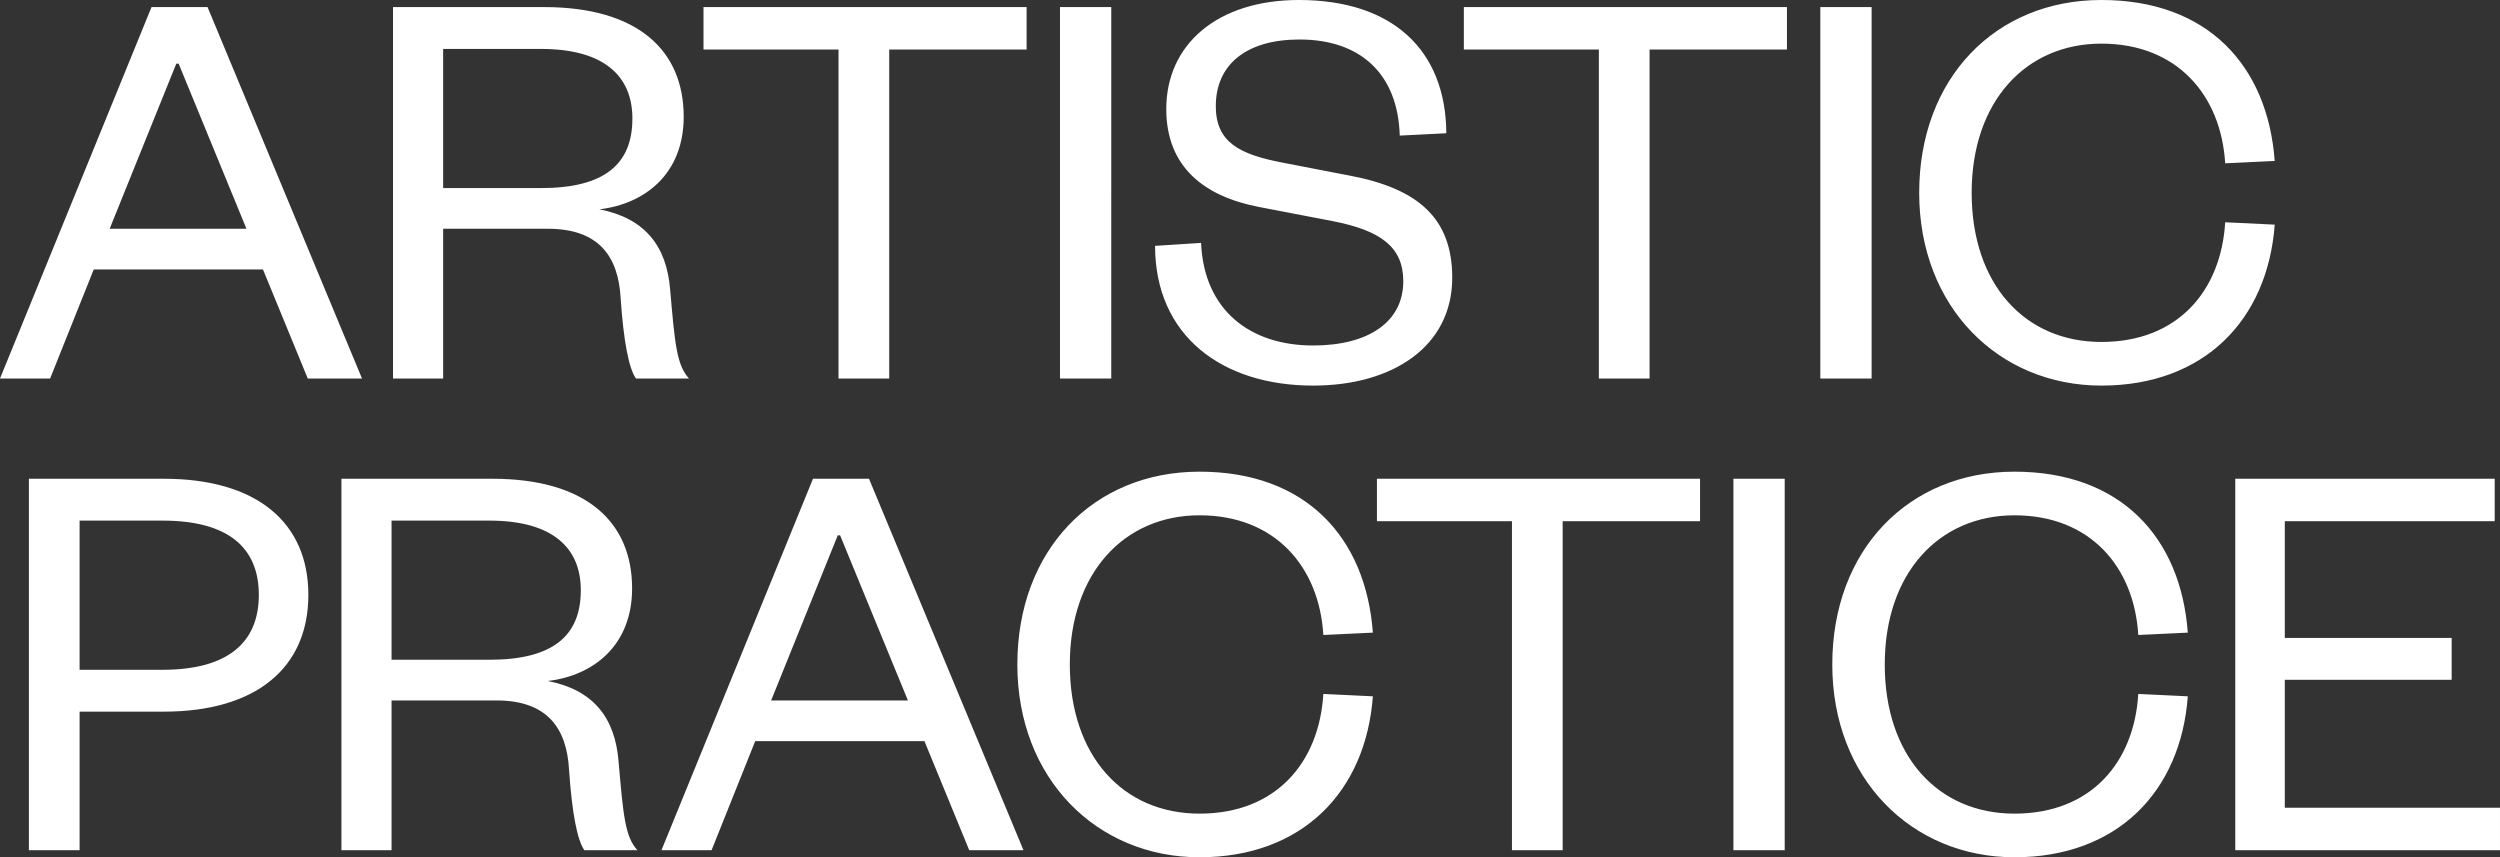 <?xml version="1.0" encoding="UTF-8"?> <svg xmlns="http://www.w3.org/2000/svg" xmlns:xlink="http://www.w3.org/1999/xlink" id="Ebene_1" data-name="Ebene 1" viewBox="0 0 424.02 145.4"><rect x="0" y="0" width="424.02" height="145.4" fill="#333333" stroke="none"/><defs><style> .cls-1 { fill: none; } .cls-2 { fill: #fff; } .cls-3 { clip-path: url(#clippath); } </style><clipPath id="clippath"><rect class="cls-1" width="424.02" height="145.4"></rect></clipPath></defs><g class="cls-3"><path class="cls-2" d="M424.02,137h-36.5v-21.7h28.3v-7.1h-28.3v-19.8h35.6v-7.2h-44v63h44.9v-7.2ZM310.77,112.7c0,19.4,13.5,32.7,30.9,32.7s28.2-11.1,29.4-27.3l-8.4-.4c-.7,11.6-8,20.3-21,20.3s-22-9.8-22-25.3,9.2-25.3,22-25.3,20.3,8.7,21,20.3l8.4-.4c-1.2-16.2-11.4-27.3-29.4-27.3s-30.9,13.3-30.9,32.7M294,144.2h8.7v-63h-8.7v63ZM265.04,144.2v-55.8h23.3v-7.2h-54.8v7.2h22.9v55.8h8.6ZM172.55,112.7c0,19.4,13.5,32.7,30.9,32.7s28.2-11.1,29.4-27.3l-8.4-.4c-.7,11.6-8,20.3-21,20.3s-22-9.8-22-25.3,9.2-25.3,22-25.3,20.3,8.7,21,20.3l8.4-.4c-1.2-16.2-11.4-27.3-29.4-27.3s-30.9,13.3-30.9,32.7M142.09,90.8h.4l11.5,28h-23.2l11.3-28ZM137.89,81.2l-25.7,63h8.5l7.4-18.5h28.7l7.6,18.5h9.2l-26.2-63h-9.5ZM66.41,111.9v-23.6h16.6c10.7,0,15.5,4.6,15.5,11.8,0,7.8-4.8,11.8-15.5,11.8h-16.6ZM108.11,144.2c-2.1-2.3-2.4-5.9-3.2-15.1-.6-7.4-4.3-12.1-12-13.6,7.7-.9,14.3-6,14.3-15.7,0-11.2-7.7-18.6-23.7-18.6h-25.6v63h8.5v-25.4h17.8c8.6,0,11.9,4.7,12.3,11.7.5,7.4,1.4,12,2.6,13.7h9ZM13.5,120.7h14.3c15.6,0,24.5-7.4,24.5-19.8s-8.9-19.7-24.5-19.7H4.9v63h8.6v-23.5ZM13.5,113.6v-25.3h14.1c11,0,16.3,4.5,16.3,12.6s-5.3,12.7-16.3,12.7h-14.1Z"></path><path class="cls-2" d="M325.51,32.7c0,19.4,13.5,32.7,30.9,32.7s28.2-11.1,29.4-27.3l-8.4-.4c-.7,11.6-8,20.3-21,20.3s-22-9.8-22-25.3,9.2-25.3,22-25.3,20.3,8.7,21,20.3l8.4-.4c-1.2-16.2-11.4-27.3-29.4-27.3s-30.9,13.3-30.9,32.7M308.74,64.2h8.7V1.2h-8.7v63ZM279.78,64.2V8.4h23.3V1.2h-54.8v7.2h22.9v55.8h8.6ZM195.91,41.7c0,15.2,11.3,23.7,26.8,23.7,13.6,0,23.6-6.7,23.6-18.3,0-10.1-5.8-15.1-17.3-17.3l-11.4-2.2c-7.3-1.4-11.4-3.4-11.4-9.6,0-7,5.1-11.3,14.2-11.3,10.4,0,16.7,5.9,17,16.3l7.9-.4c-.1-14.2-9.2-22.6-25-22.6-13.8,0-22.5,7.5-22.5,18.5,0,9.8,6.4,14.8,15.7,16.6l12.5,2.4c8.2,1.6,12,4.4,12,10.2,0,6.9-5.9,10.9-15.3,10.9-10.6,0-18.5-5.9-19-17.4l-7.8.5ZM179.78,64.2h8.7V1.2h-8.7v63ZM150.82,64.2V8.4h23.3V1.2h-54.8v7.2h22.9v55.8h8.6ZM75.16,31.9V8.3h16.6c10.7,0,15.5,4.6,15.5,11.8,0,7.8-4.8,11.8-15.5,11.8h-16.6ZM116.86,64.2c-2.1-2.3-2.4-5.9-3.2-15.1-.6-7.4-4.3-12.1-12-13.6,7.7-.9,14.3-6,14.3-15.7,0-11.2-7.7-18.6-23.7-18.6h-25.6v63h8.5v-25.4h17.8c8.6,0,11.9,4.7,12.3,11.7.5,7.4,1.4,12,2.6,13.7h9ZM29.9,10.8h.4l11.5,28h-23.2l11.3-28ZM25.7,1.2L0,64.2h8.5l7.4-18.5h28.7l7.6,18.5h9.2L35.2,1.2h-9.5Z"></path></g></svg> 